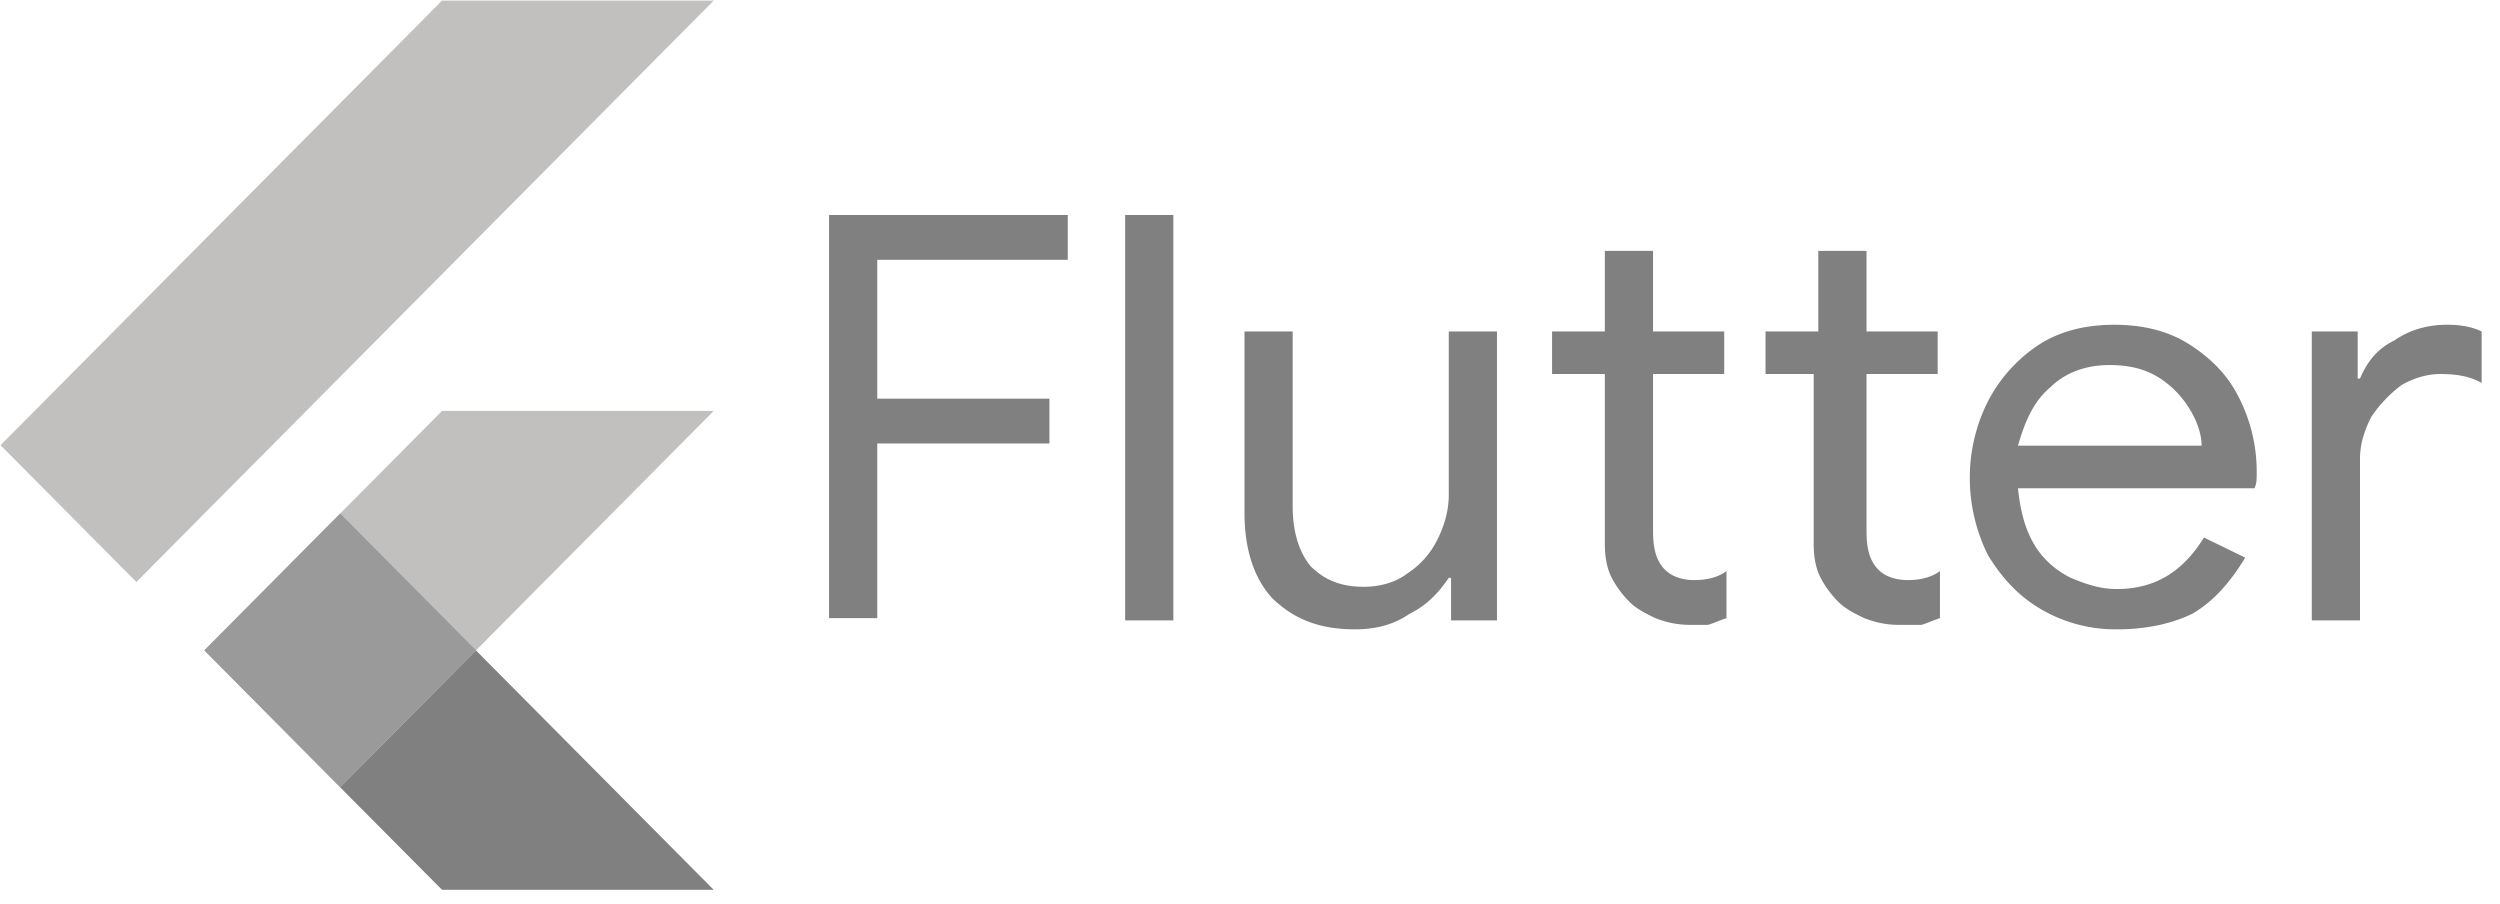 <svg width="94" height="34" xmlns="http://www.w3.org/2000/svg"><defs><linearGradient x1="-10745.541%" y1="-3431.23%" x2="-10743.591%" y2="-3432.563%" id="a"><stop stop-color="#1A237E" stop-opacity=".4" offset="0%"/><stop stop-color="#1A237E" stop-opacity="0" offset="100%"/></linearGradient></defs><g fill="none"><path d="m12.787 29.6 14.048-14.148H16.62l-8.939 9.004zM.02 16.74 16.62.023h10.215L5.128 21.883z" fill="#C2BFBF"/><path d="M16.62 33.457h10.215l-8.939-9.001-5.109 5.144z" fill="gray"/><path d="M5.109.023 0 5.167l7.577-2.643z" transform="translate(12.787 24.433)" fill="url(#a)"/><path d="m7.682 24.453 5.109-5.145 5.108 5.145-5.108 5.147z" fill="#9B9A9A"/><path d="M31.086 8.084h9.062v1.684h-7.163v5.221h6.473v1.685h-6.473v6.568h-1.812V8.084zm11.219 0h1.813v15.242h-1.813zm8.631 15.579c-1.381 0-2.33-.42-3.107-1.179-.69-.758-1.036-1.852-1.036-3.2v-6.82h1.812v6.568c0 1.01.26 1.768.69 2.273.519.506 1.123.758 1.986.758.604 0 1.208-.168 1.64-.505a3.171 3.171 0 0 0 1.121-1.263c.26-.506.432-1.095.432-1.684v-6.148h1.812v10.863H54.56v-1.6h-.086c-.345.506-.777 1.01-1.467 1.348-.604.42-1.295.59-2.071.59zm12.6-.168c-.432 0-.863-.084-1.295-.253-.345-.168-.69-.337-.95-.59a3.744 3.744 0 0 1-.69-.926c-.172-.337-.259-.758-.259-1.263v-6.4h-1.984v-1.6h1.984V9.432h1.813v3.031h2.675v1.6h-2.675v5.895c0 .59.086 1.01.345 1.347.259.337.69.506 1.208.506.432 0 .863-.085 1.208-.337v1.768c-.258.084-.431.169-.69.253h-.69zm7.853 0c-.431 0-.863-.084-1.294-.253-.346-.168-.69-.337-.95-.59a3.744 3.744 0 0 1-.69-.926c-.173-.337-.26-.758-.26-1.263v-6.4h-1.811v-1.6h1.984V9.432h1.813v3.031h2.675v1.6h-2.675v5.895c0 .59.086 1.01.345 1.347.259.337.69.506 1.208.506.432 0 .863-.085 1.208-.337v1.768c-.258.084-.431.169-.69.253h-.863zm8.199.168a5.535 5.535 0 0 1-2.848-.758c-.863-.505-1.467-1.179-1.985-2.02a6.475 6.475 0 0 1-.69-2.948c0-1.01.258-2.021.69-2.863a5.649 5.649 0 0 1 1.898-2.106c.777-.505 1.726-.757 2.848-.757 1.122 0 2.072.252 2.848.757.777.506 1.381 1.095 1.813 1.937a6.13 6.13 0 0 1 .69 2.863c0 .253 0 .421-.086.59h-8.89c.087.842.26 1.516.605 2.105.345.59.863 1.01 1.38 1.263.605.253 1.123.421 1.727.421 1.467 0 2.502-.673 3.28-1.936l1.553.757c-.518.843-1.122 1.6-1.985 2.106-.69.337-1.64.59-2.848.59zm3.193-6.905c0-.421-.173-.926-.432-1.347a3.63 3.63 0 0 0-1.122-1.18c-.517-.336-1.122-.505-1.898-.505-.863 0-1.64.253-2.244.842-.604.506-.95 1.264-1.208 2.19h6.904zm4.142-4.295h1.726v1.769h.087c.259-.59.604-1.095 1.294-1.432.604-.421 1.295-.59 1.985-.59.518 0 .95.085 1.295.253V14.4c-.432-.253-.95-.337-1.554-.337-.518 0-1.035.169-1.467.421a4.972 4.972 0 0 0-1.122 1.18c-.259.504-.431 1.01-.431 1.6v6.062h-1.813V12.463z" fill="gray"/></g></svg>